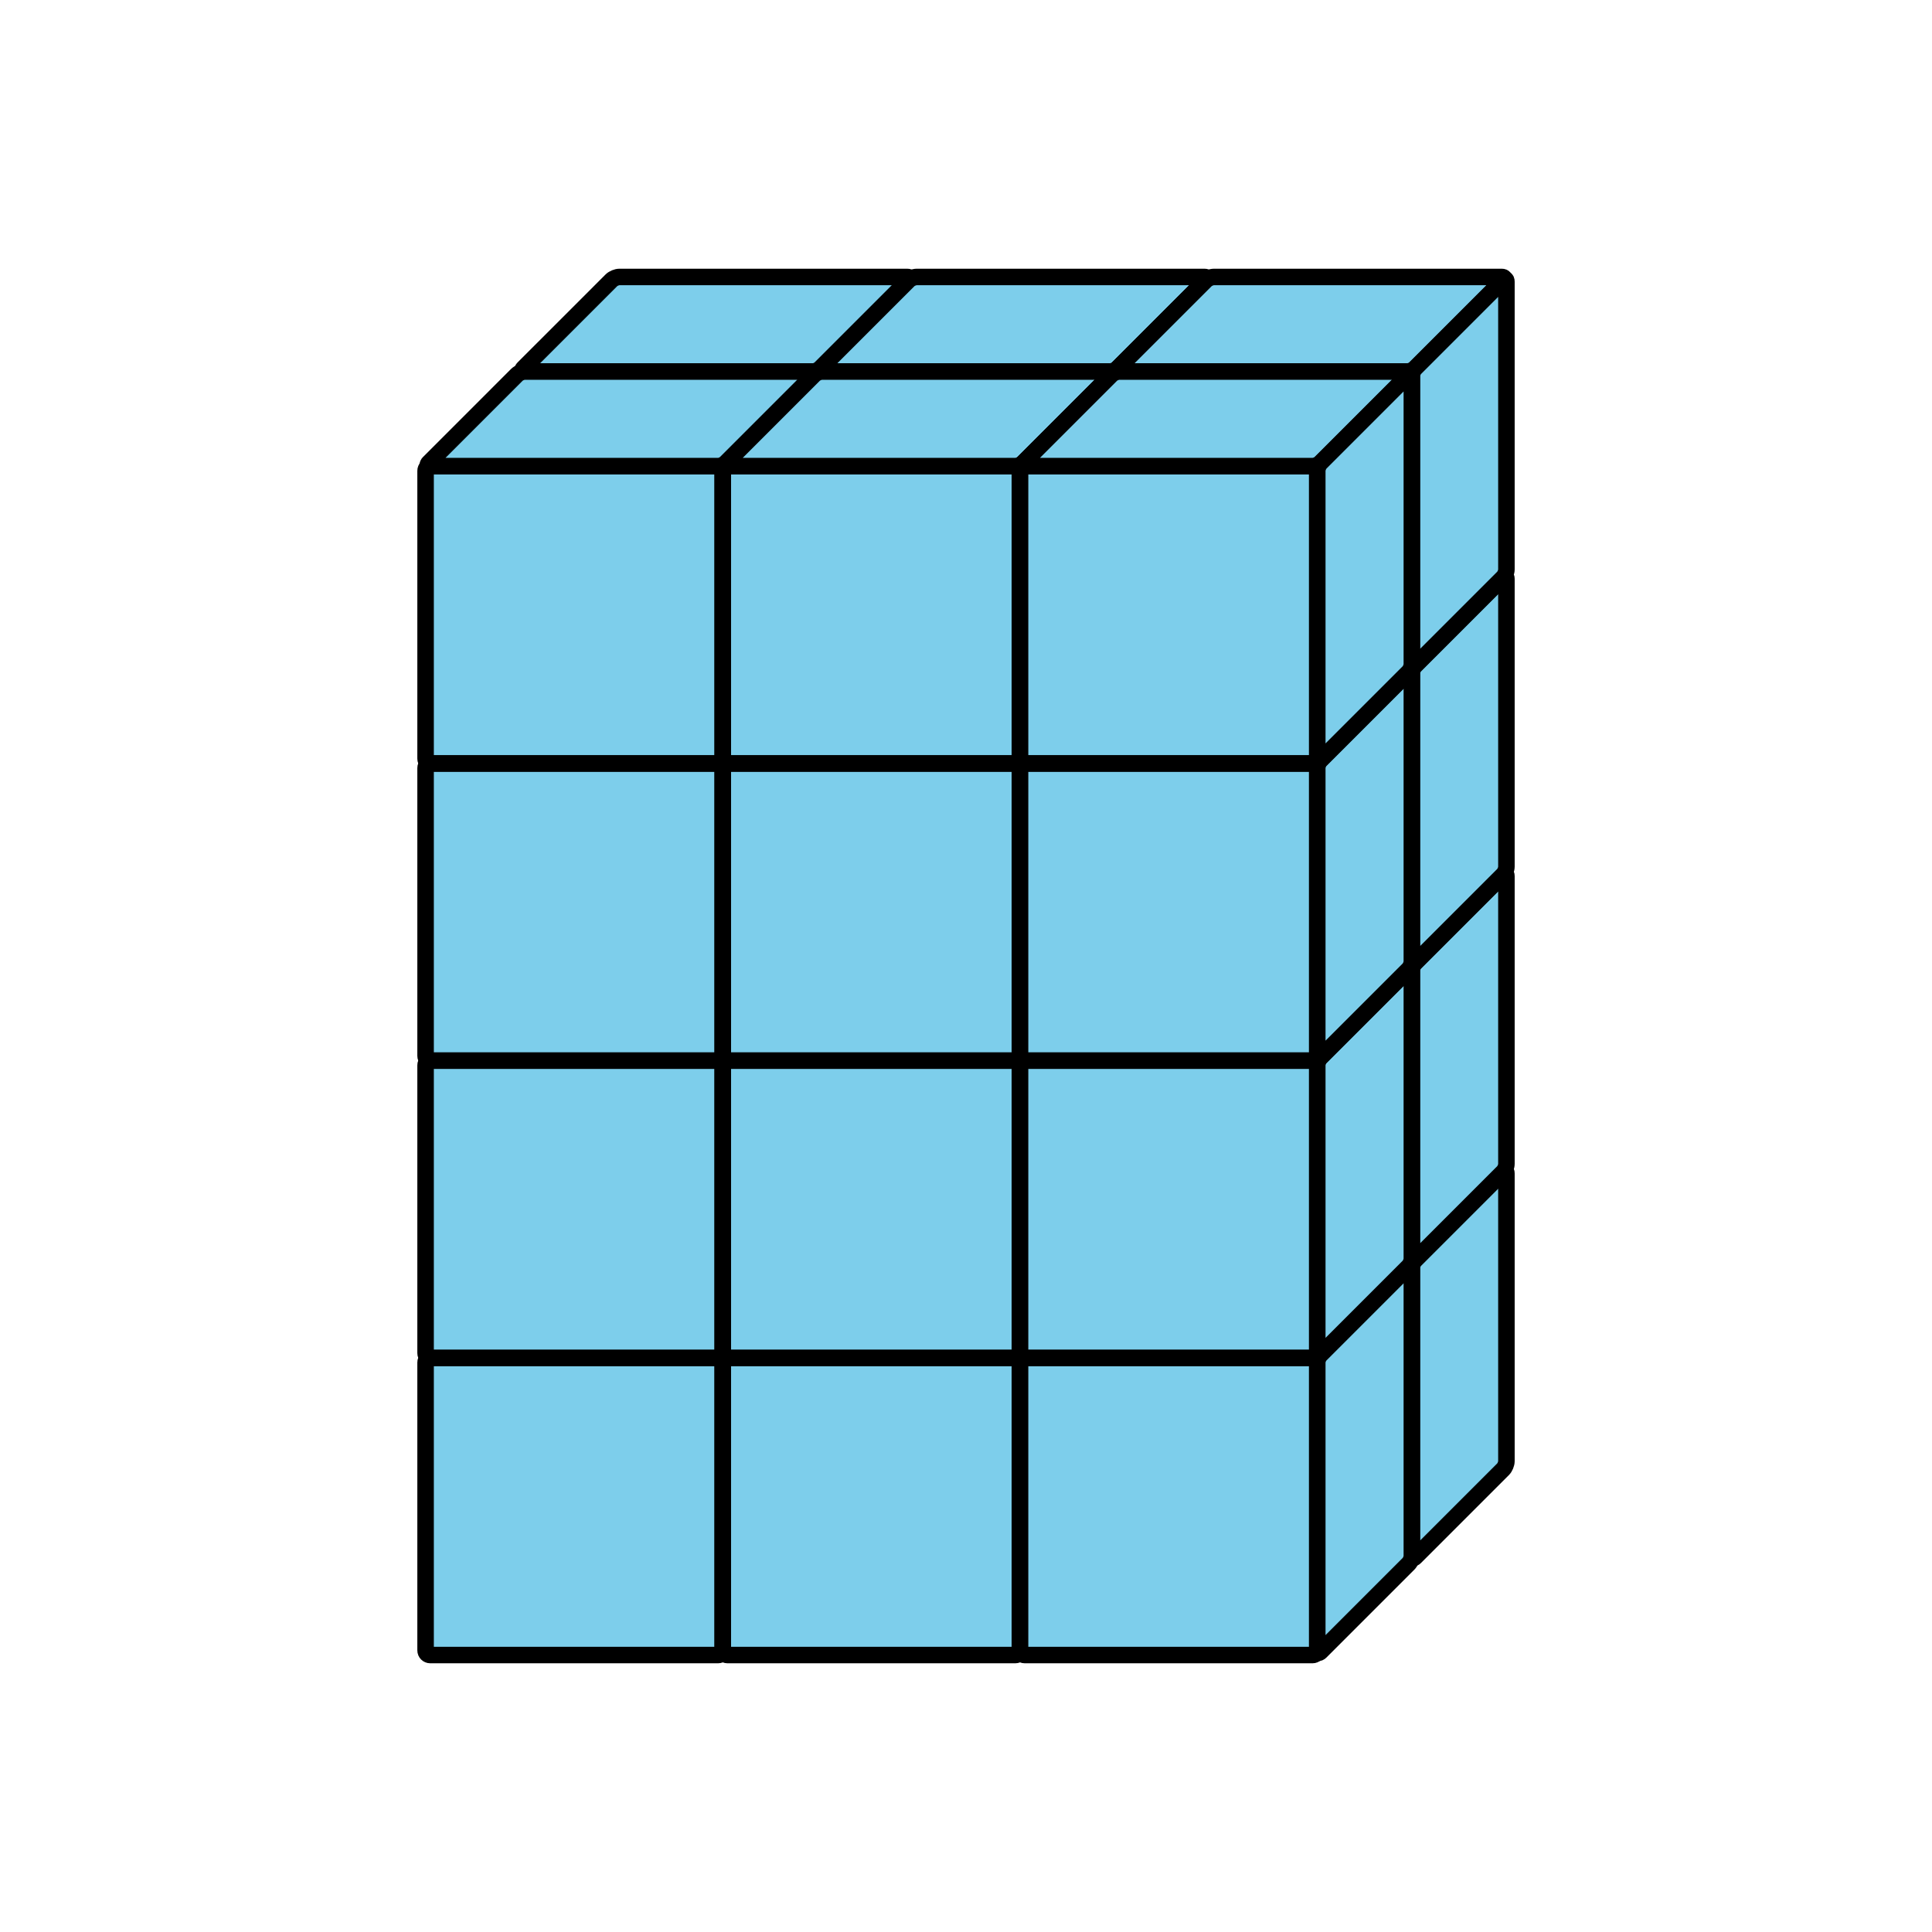 <?xml version='1.0' encoding='UTF-8'?>
<!-- This file was generated by dvisvgm 2.1.3 -->
<svg height='117pt' version='1.1' viewBox='-72 -72 117 117' width='117pt' xmlns='http://www.w3.org/2000/svg' xmlns:xlink='http://www.w3.org/1999/xlink'>
<defs>
<clipPath id='clip1'>
<path d='M-72 45V-72H45V45ZM45 -72'/>
</clipPath>
</defs>
<g id='page1'>
<path clip-path='url(#clip1)' d='M-40.219 22.5H-22.785C-22.629 22.5 -22.5 22.375 -22.5 22.219V4.785C-22.5 4.629 -22.629 4.5 -22.785 4.5H-40.219C-40.375 4.5 -40.5 4.629 -40.5 4.785V22.219C-40.5 22.375 -40.375 22.5 -40.219 22.5Z' fill='#7dceeb'/>
<path clip-path='url(#clip1)' d='M-40.219 22.5H-22.785C-22.629 22.5 -22.5 22.375 -22.5 22.219V4.785C-22.5 4.629 -22.629 4.5 -22.785 4.5H-40.219C-40.375 4.5 -40.5 4.629 -40.5 4.785V22.219C-40.5 22.375 -40.375 22.5 -40.219 22.5Z' fill='none' stroke='#000000' stroke-linejoin='bevel' stroke-miterlimit='10.037' stroke-width='1'/>
<path clip-path='url(#clip1)' d='M-34.488 -1.227H-17.055C-16.898 -1.227 -16.863 -1.137 -16.973 -1.027L-22.301 4.301C-22.41 4.41 -22.629 4.5 -22.785 4.5H-40.219C-40.375 4.5 -40.41 4.41 -40.301 4.301L-34.973 -1.027C-34.863 -1.137 -34.645 -1.227 -34.488 -1.227Z' fill='#7dceeb'/>
<path clip-path='url(#clip1)' d='M-34.488 -1.227H-17.055C-16.898 -1.227 -16.863 -1.137 -16.973 -1.027L-22.301 4.301C-22.41 4.41 -22.629 4.5 -22.785 4.5H-40.219C-40.375 4.5 -40.41 4.41 -40.301 4.301L-34.973 -1.027C-34.863 -1.137 -34.645 -1.227 -34.488 -1.227Z' fill='none' stroke='#000000' stroke-linejoin='bevel' stroke-miterlimit='10.037' stroke-width='1'/>
<path clip-path='url(#clip1)' d='M-16.773 16.488V-0.945C-16.773 -1.102 -16.863 -1.137 -16.973 -1.027L-22.301 4.301C-22.41 4.41 -22.5 4.629 -22.5 4.785V22.219C-22.5 22.375 -22.41 22.41 -22.301 22.301L-16.973 16.973C-16.863 16.863 -16.773 16.645 -16.773 16.488Z' fill='#7dceeb'/>
<path clip-path='url(#clip1)' d='M-16.773 16.488V-0.945C-16.773 -1.102 -16.863 -1.137 -16.973 -1.027L-22.301 4.301C-22.41 4.41 -22.5 4.629 -22.5 4.785V22.219C-22.5 22.375 -22.41 22.41 -22.301 22.301L-16.973 16.973C-16.863 16.863 -16.773 16.645 -16.773 16.488Z' fill='none' stroke='#000000' stroke-linejoin='bevel' stroke-miterlimit='10.037' stroke-width='1'/>
<path clip-path='url(#clip1)' d='M-45.945 28.227H-28.512C-28.355 28.227 -28.227 28.102 -28.227 27.945V10.512C-28.227 10.355 -28.355 10.227 -28.512 10.227H-45.945C-46.102 10.227 -46.227 10.355 -46.227 10.512V27.945C-46.227 28.102 -46.102 28.227 -45.945 28.227Z' fill='#7dceeb'/>
<path clip-path='url(#clip1)' d='M-45.945 28.227H-28.512C-28.355 28.227 -28.227 28.102 -28.227 27.945V10.512C-28.227 10.355 -28.355 10.227 -28.512 10.227H-45.945C-46.102 10.227 -46.227 10.355 -46.227 10.512V27.945C-46.227 28.102 -46.102 28.227 -45.945 28.227Z' fill='none' stroke='#000000' stroke-linejoin='bevel' stroke-miterlimit='10.037' stroke-width='1'/>
<path clip-path='url(#clip1)' d='M-40.219 4.5H-22.785C-22.629 4.5 -22.59 4.59 -22.699 4.699L-28.027 10.027C-28.137 10.137 -28.355 10.227 -28.512 10.227H-45.945C-46.102 10.227 -46.137 10.137 -46.027 10.027L-40.699 4.699C-40.59 4.59 -40.375 4.5 -40.219 4.5Z' fill='#7dceeb'/>
<path clip-path='url(#clip1)' d='M-40.219 4.5H-22.785C-22.629 4.5 -22.59 4.59 -22.699 4.699L-28.027 10.027C-28.137 10.137 -28.355 10.227 -28.512 10.227H-45.945C-46.102 10.227 -46.137 10.137 -46.027 10.027L-40.699 4.699C-40.59 4.59 -40.375 4.5 -40.219 4.5Z' fill='none' stroke='#000000' stroke-linejoin='bevel' stroke-miterlimit='10.037' stroke-width='1'/>
<path clip-path='url(#clip1)' d='M-22.5 22.219V4.785C-22.5 4.629 -22.59 4.59 -22.699 4.699L-28.027 10.027C-28.137 10.137 -28.227 10.355 -28.227 10.512V27.945C-28.227 28.102 -28.137 28.137 -28.027 28.027L-22.699 22.699C-22.59 22.59 -22.5 22.375 -22.5 22.219Z' fill='#7dceeb'/>
<path clip-path='url(#clip1)' d='M-22.5 22.219V4.785C-22.5 4.629 -22.59 4.59 -22.699 4.699L-28.027 10.027C-28.137 10.137 -28.227 10.355 -28.227 10.512V27.945C-28.227 28.102 -28.137 28.137 -28.027 28.027L-22.699 22.699C-22.59 22.59 -22.5 22.375 -22.5 22.219Z' fill='none' stroke='#000000' stroke-linejoin='bevel' stroke-miterlimit='10.037' stroke-width='1'/>
<path clip-path='url(#clip1)' d='M-40.219 4.5H-22.785C-22.629 4.5 -22.5 4.375 -22.5 4.215V-13.215C-22.5 -13.375 -22.629 -13.5 -22.785 -13.5H-40.219C-40.375 -13.5 -40.5 -13.375 -40.5 -13.215V4.215C-40.5 4.375 -40.375 4.5 -40.219 4.5Z' fill='#7dceeb'/>
<path clip-path='url(#clip1)' d='M-40.219 4.5H-22.785C-22.629 4.5 -22.5 4.375 -22.5 4.215V-13.215C-22.5 -13.375 -22.629 -13.5 -22.785 -13.5H-40.219C-40.375 -13.5 -40.5 -13.375 -40.5 -13.215V4.215C-40.5 4.375 -40.375 4.5 -40.219 4.5Z' fill='none' stroke='#000000' stroke-linejoin='bevel' stroke-miterlimit='10.037' stroke-width='1'/>
<path clip-path='url(#clip1)' d='M-34.488 -19.227H-17.055C-16.898 -19.227 -16.863 -19.137 -16.973 -19.027L-22.301 -13.699C-22.41 -13.59 -22.629 -13.5 -22.785 -13.5H-40.219C-40.375 -13.5 -40.41 -13.59 -40.301 -13.699L-34.973 -19.027C-34.863 -19.137 -34.645 -19.227 -34.488 -19.227Z' fill='#7dceeb'/>
<path clip-path='url(#clip1)' d='M-34.488 -19.227H-17.055C-16.898 -19.227 -16.863 -19.137 -16.973 -19.027L-22.301 -13.699C-22.41 -13.59 -22.629 -13.5 -22.785 -13.5H-40.219C-40.375 -13.5 -40.41 -13.59 -40.301 -13.699L-34.973 -19.027C-34.863 -19.137 -34.645 -19.227 -34.488 -19.227Z' fill='none' stroke='#000000' stroke-linejoin='bevel' stroke-miterlimit='10.037' stroke-width='1'/>
<path clip-path='url(#clip1)' d='M-16.773 -1.512V-18.945C-16.773 -19.102 -16.863 -19.137 -16.973 -19.027L-22.301 -13.699C-22.41 -13.59 -22.5 -13.375 -22.5 -13.215V4.215C-22.5 4.375 -22.41 4.41 -22.301 4.301L-16.973 -1.027C-16.863 -1.137 -16.773 -1.355 -16.773 -1.512Z' fill='#7dceeb'/>
<path clip-path='url(#clip1)' d='M-16.773 -1.512V-18.945C-16.773 -19.102 -16.863 -19.137 -16.973 -19.027L-22.301 -13.699C-22.41 -13.59 -22.5 -13.375 -22.5 -13.215V4.215C-22.5 4.375 -22.41 4.41 -22.301 4.301L-16.973 -1.027C-16.863 -1.137 -16.773 -1.355 -16.773 -1.512Z' fill='none' stroke='#000000' stroke-linejoin='bevel' stroke-miterlimit='10.037' stroke-width='1'/>
<path clip-path='url(#clip1)' d='M-45.945 10.227H-28.512C-28.355 10.227 -28.227 10.102 -28.227 9.945V-7.488C-28.227 -7.645 -28.355 -7.773 -28.512 -7.773H-45.945C-46.102 -7.773 -46.227 -7.645 -46.227 -7.488V9.945C-46.227 10.102 -46.102 10.227 -45.945 10.227Z' fill='#7dceeb'/>
<path clip-path='url(#clip1)' d='M-45.945 10.227H-28.512C-28.355 10.227 -28.227 10.102 -28.227 9.945V-7.488C-28.227 -7.645 -28.355 -7.773 -28.512 -7.773H-45.945C-46.102 -7.773 -46.227 -7.645 -46.227 -7.488V9.945C-46.227 10.102 -46.102 10.227 -45.945 10.227Z' fill='none' stroke='#000000' stroke-linejoin='bevel' stroke-miterlimit='10.037' stroke-width='1'/>
<path clip-path='url(#clip1)' d='M-40.219 -13.5H-22.785C-22.629 -13.5 -22.59 -13.41 -22.699 -13.301L-28.027 -7.973C-28.137 -7.863 -28.355 -7.773 -28.512 -7.773H-45.945C-46.102 -7.773 -46.137 -7.863 -46.027 -7.973L-40.699 -13.301C-40.59 -13.41 -40.375 -13.5 -40.219 -13.5Z' fill='#7dceeb'/>
<path clip-path='url(#clip1)' d='M-40.219 -13.5H-22.785C-22.629 -13.5 -22.59 -13.41 -22.699 -13.301L-28.027 -7.973C-28.137 -7.863 -28.355 -7.773 -28.512 -7.773H-45.945C-46.102 -7.773 -46.137 -7.863 -46.027 -7.973L-40.699 -13.301C-40.59 -13.41 -40.375 -13.5 -40.219 -13.5Z' fill='none' stroke='#000000' stroke-linejoin='bevel' stroke-miterlimit='10.037' stroke-width='1'/>
<path clip-path='url(#clip1)' d='M-22.5 4.215V-13.215C-22.5 -13.375 -22.59 -13.41 -22.699 -13.301L-28.027 -7.973C-28.137 -7.863 -28.227 -7.645 -28.227 -7.488V9.945C-28.227 10.102 -28.137 10.137 -28.027 10.027L-22.699 4.699C-22.59 4.59 -22.5 4.375 -22.5 4.215Z' fill='#7dceeb'/>
<path clip-path='url(#clip1)' d='M-22.5 4.215V-13.215C-22.5 -13.375 -22.59 -13.41 -22.699 -13.301L-28.027 -7.973C-28.137 -7.863 -28.227 -7.645 -28.227 -7.488V9.945C-28.227 10.102 -28.137 10.137 -28.027 10.027L-22.699 4.699C-22.59 4.59 -22.5 4.375 -22.5 4.215Z' fill='none' stroke='#000000' stroke-linejoin='bevel' stroke-miterlimit='10.037' stroke-width='1'/>
<path clip-path='url(#clip1)' d='M-40.219 -13.5H-22.785C-22.629 -13.5 -22.5 -13.625 -22.5 -13.785V-31.215C-22.5 -31.375 -22.629 -31.5 -22.785 -31.5H-40.219C-40.375 -31.5 -40.5 -31.375 -40.5 -31.215V-13.785C-40.5 -13.625 -40.375 -13.5 -40.219 -13.5Z' fill='#7dceeb'/>
<path clip-path='url(#clip1)' d='M-40.219 -13.5H-22.785C-22.629 -13.5 -22.5 -13.625 -22.5 -13.785V-31.215C-22.5 -31.375 -22.629 -31.5 -22.785 -31.5H-40.219C-40.375 -31.5 -40.5 -31.375 -40.5 -31.215V-13.785C-40.5 -13.625 -40.375 -13.5 -40.219 -13.5Z' fill='none' stroke='#000000' stroke-linejoin='bevel' stroke-miterlimit='10.037' stroke-width='1'/>
<path clip-path='url(#clip1)' d='M-34.488 -37.227H-17.055C-16.898 -37.227 -16.863 -37.137 -16.973 -37.027L-22.301 -31.699C-22.41 -31.59 -22.629 -31.5 -22.785 -31.5H-40.219C-40.375 -31.5 -40.41 -31.59 -40.301 -31.699L-34.973 -37.027C-34.863 -37.137 -34.645 -37.227 -34.488 -37.227Z' fill='#7dceeb'/>
<path clip-path='url(#clip1)' d='M-34.488 -37.227H-17.055C-16.898 -37.227 -16.863 -37.137 -16.973 -37.027L-22.301 -31.699C-22.41 -31.59 -22.629 -31.5 -22.785 -31.5H-40.219C-40.375 -31.5 -40.41 -31.59 -40.301 -31.699L-34.973 -37.027C-34.863 -37.137 -34.645 -37.227 -34.488 -37.227Z' fill='none' stroke='#000000' stroke-linejoin='bevel' stroke-miterlimit='10.037' stroke-width='1'/>
<path clip-path='url(#clip1)' d='M-16.773 -19.512V-36.945C-16.773 -37.102 -16.863 -37.137 -16.973 -37.027L-22.301 -31.699C-22.41 -31.59 -22.5 -31.375 -22.5 -31.215V-13.785C-22.5 -13.625 -22.41 -13.59 -22.301 -13.699L-16.973 -19.027C-16.863 -19.137 -16.773 -19.355 -16.773 -19.512Z' fill='#7dceeb'/>
<path clip-path='url(#clip1)' d='M-16.773 -19.512V-36.945C-16.773 -37.102 -16.863 -37.137 -16.973 -37.027L-22.301 -31.699C-22.41 -31.59 -22.5 -31.375 -22.5 -31.215V-13.785C-22.5 -13.625 -22.41 -13.59 -22.301 -13.699L-16.973 -19.027C-16.863 -19.137 -16.773 -19.355 -16.773 -19.512Z' fill='none' stroke='#000000' stroke-linejoin='bevel' stroke-miterlimit='10.037' stroke-width='1'/>
<path clip-path='url(#clip1)' d='M-45.945 -7.773H-28.512C-28.355 -7.773 -28.227 -7.898 -28.227 -8.055V-25.488C-28.227 -25.645 -28.355 -25.773 -28.512 -25.773H-45.945C-46.102 -25.773 -46.227 -25.645 -46.227 -25.488V-8.055C-46.227 -7.898 -46.102 -7.773 -45.945 -7.773Z' fill='#7dceeb'/>
<path clip-path='url(#clip1)' d='M-45.945 -7.773H-28.512C-28.355 -7.773 -28.227 -7.898 -28.227 -8.055V-25.488C-28.227 -25.645 -28.355 -25.773 -28.512 -25.773H-45.945C-46.102 -25.773 -46.227 -25.645 -46.227 -25.488V-8.055C-46.227 -7.898 -46.102 -7.773 -45.945 -7.773Z' fill='none' stroke='#000000' stroke-linejoin='bevel' stroke-miterlimit='10.037' stroke-width='1'/>
<path clip-path='url(#clip1)' d='M-40.219 -31.5H-22.785C-22.629 -31.5 -22.59 -31.41 -22.699 -31.301L-28.027 -25.973C-28.137 -25.863 -28.355 -25.773 -28.512 -25.773H-45.945C-46.102 -25.773 -46.137 -25.863 -46.027 -25.973L-40.699 -31.301C-40.59 -31.41 -40.375 -31.5 -40.219 -31.5Z' fill='#7dceeb'/>
<path clip-path='url(#clip1)' d='M-40.219 -31.5H-22.785C-22.629 -31.5 -22.59 -31.41 -22.699 -31.301L-28.027 -25.973C-28.137 -25.863 -28.355 -25.773 -28.512 -25.773H-45.945C-46.102 -25.773 -46.137 -25.863 -46.027 -25.973L-40.699 -31.301C-40.59 -31.41 -40.375 -31.5 -40.219 -31.5Z' fill='none' stroke='#000000' stroke-linejoin='bevel' stroke-miterlimit='10.037' stroke-width='1'/>
<path clip-path='url(#clip1)' d='M-22.5 -13.785V-31.215C-22.5 -31.375 -22.59 -31.41 -22.699 -31.301L-28.027 -25.973C-28.137 -25.863 -28.227 -25.645 -28.227 -25.488V-8.055C-28.227 -7.898 -28.137 -7.863 -28.027 -7.973L-22.699 -13.301C-22.59 -13.41 -22.5 -13.625 -22.5 -13.785Z' fill='#7dceeb'/>
<path clip-path='url(#clip1)' d='M-22.5 -13.785V-31.215C-22.5 -31.375 -22.59 -31.41 -22.699 -31.301L-28.027 -25.973C-28.137 -25.863 -28.227 -25.645 -28.227 -25.488V-8.055C-28.227 -7.898 -28.137 -7.863 -28.027 -7.973L-22.699 -13.301C-22.59 -13.41 -22.5 -13.625 -22.5 -13.785Z' fill='none' stroke='#000000' stroke-linejoin='bevel' stroke-miterlimit='10.037' stroke-width='1'/>
<path clip-path='url(#clip1)' d='M-40.219 -31.5H-22.785C-22.629 -31.5 -22.5 -31.629 -22.5 -31.785V-49.219C-22.5 -49.375 -22.629 -49.5 -22.785 -49.5H-40.219C-40.375 -49.5 -40.5 -49.375 -40.5 -49.219V-31.785C-40.5 -31.629 -40.375 -31.5 -40.219 -31.5Z' fill='#7dceeb'/>
<path clip-path='url(#clip1)' d='M-40.219 -31.5H-22.785C-22.629 -31.5 -22.5 -31.629 -22.5 -31.785V-49.219C-22.5 -49.375 -22.629 -49.5 -22.785 -49.5H-40.219C-40.375 -49.5 -40.5 -49.375 -40.5 -49.219V-31.785C-40.5 -31.629 -40.375 -31.5 -40.219 -31.5Z' fill='none' stroke='#000000' stroke-linejoin='bevel' stroke-miterlimit='10.037' stroke-width='1'/>
<path clip-path='url(#clip1)' d='M-34.488 -55.227H-17.055C-16.898 -55.227 -16.863 -55.137 -16.973 -55.027L-22.301 -49.699C-22.41 -49.59 -22.629 -49.5 -22.785 -49.5H-40.219C-40.375 -49.5 -40.41 -49.59 -40.301 -49.699L-34.973 -55.027C-34.863 -55.137 -34.645 -55.227 -34.488 -55.227Z' fill='#7dceeb'/>
<path clip-path='url(#clip1)' d='M-34.488 -55.227H-17.055C-16.898 -55.227 -16.863 -55.137 -16.973 -55.027L-22.301 -49.699C-22.41 -49.59 -22.629 -49.5 -22.785 -49.5H-40.219C-40.375 -49.5 -40.41 -49.59 -40.301 -49.699L-34.973 -55.027C-34.863 -55.137 -34.645 -55.227 -34.488 -55.227Z' fill='none' stroke='#000000' stroke-linejoin='bevel' stroke-miterlimit='10.037' stroke-width='1'/>
<path clip-path='url(#clip1)' d='M-16.773 -37.512V-54.945C-16.773 -55.102 -16.863 -55.137 -16.973 -55.027L-22.301 -49.699C-22.41 -49.59 -22.5 -49.375 -22.5 -49.219V-31.785C-22.5 -31.629 -22.41 -31.59 -22.301 -31.699L-16.973 -37.027C-16.863 -37.137 -16.773 -37.355 -16.773 -37.512Z' fill='#7dceeb'/>
<path clip-path='url(#clip1)' d='M-16.773 -37.512V-54.945C-16.773 -55.102 -16.863 -55.137 -16.973 -55.027L-22.301 -49.699C-22.41 -49.59 -22.5 -49.375 -22.5 -49.219V-31.785C-22.5 -31.629 -22.41 -31.59 -22.301 -31.699L-16.973 -37.027C-16.863 -37.137 -16.773 -37.355 -16.773 -37.512Z' fill='none' stroke='#000000' stroke-linejoin='bevel' stroke-miterlimit='10.037' stroke-width='1'/>
<path clip-path='url(#clip1)' d='M-45.945 -25.773H-28.512C-28.355 -25.773 -28.227 -25.898 -28.227 -26.055V-43.488C-28.227 -43.645 -28.355 -43.773 -28.512 -43.773H-45.945C-46.102 -43.773 -46.227 -43.645 -46.227 -43.488V-26.055C-46.227 -25.898 -46.102 -25.773 -45.945 -25.773Z' fill='#7dceeb'/>
<path clip-path='url(#clip1)' d='M-45.945 -25.773H-28.512C-28.355 -25.773 -28.227 -25.898 -28.227 -26.055V-43.488C-28.227 -43.645 -28.355 -43.773 -28.512 -43.773H-45.945C-46.102 -43.773 -46.227 -43.645 -46.227 -43.488V-26.055C-46.227 -25.898 -46.102 -25.773 -45.945 -25.773Z' fill='none' stroke='#000000' stroke-linejoin='bevel' stroke-miterlimit='10.037' stroke-width='1'/>
<path clip-path='url(#clip1)' d='M-40.219 -49.5H-22.785C-22.629 -49.5 -22.59 -49.41 -22.699 -49.301L-28.027 -43.973C-28.137 -43.863 -28.355 -43.773 -28.512 -43.773H-45.945C-46.102 -43.773 -46.137 -43.863 -46.027 -43.973L-40.699 -49.301C-40.59 -49.41 -40.375 -49.5 -40.219 -49.5Z' fill='#7dceeb'/>
<path clip-path='url(#clip1)' d='M-40.219 -49.5H-22.785C-22.629 -49.5 -22.59 -49.41 -22.699 -49.301L-28.027 -43.973C-28.137 -43.863 -28.355 -43.773 -28.512 -43.773H-45.945C-46.102 -43.773 -46.137 -43.863 -46.027 -43.973L-40.699 -49.301C-40.59 -49.41 -40.375 -49.5 -40.219 -49.5Z' fill='none' stroke='#000000' stroke-linejoin='bevel' stroke-miterlimit='10.037' stroke-width='1'/>
<path clip-path='url(#clip1)' d='M-22.5 -31.785V-49.219C-22.5 -49.375 -22.59 -49.41 -22.699 -49.301L-28.027 -43.973C-28.137 -43.863 -28.227 -43.645 -28.227 -43.488V-26.055C-28.227 -25.898 -28.137 -25.863 -28.027 -25.973L-22.699 -31.301C-22.59 -31.41 -22.5 -31.629 -22.5 -31.785Z' fill='#7dceeb'/>
<path clip-path='url(#clip1)' d='M-22.5 -31.785V-49.219C-22.5 -49.375 -22.59 -49.41 -22.699 -49.301L-28.027 -43.973C-28.137 -43.863 -28.227 -43.645 -28.227 -43.488V-26.055C-28.227 -25.898 -28.137 -25.863 -28.027 -25.973L-22.699 -31.301C-22.59 -31.41 -22.5 -31.629 -22.5 -31.785Z' fill='none' stroke='#000000' stroke-linejoin='bevel' stroke-miterlimit='10.037' stroke-width='1'/>
<path clip-path='url(#clip1)' d='M-22.215 22.5H-4.785C-4.625 22.5 -4.5 22.375 -4.5 22.219V4.785C-4.5 4.629 -4.625 4.5 -4.785 4.5H-22.215C-22.375 4.5 -22.5 4.629 -22.5 4.785V22.219C-22.5 22.375 -22.375 22.5 -22.215 22.5Z' fill='#7dceeb'/>
<path clip-path='url(#clip1)' d='M-22.215 22.5H-4.785C-4.625 22.5 -4.5 22.375 -4.5 22.219V4.785C-4.5 4.629 -4.625 4.5 -4.785 4.5H-22.215C-22.375 4.5 -22.5 4.629 -22.5 4.785V22.219C-22.5 22.375 -22.375 22.5 -22.215 22.5Z' fill='none' stroke='#000000' stroke-linejoin='bevel' stroke-miterlimit='10.037' stroke-width='1'/>
<path clip-path='url(#clip1)' d='M-16.488 -1.227H0.945C1.102 -1.227 1.137 -1.137 1.027 -1.027L-4.301 4.301C-4.41 4.41 -4.625 4.5 -4.785 4.5H-22.215C-22.375 4.5 -22.41 4.41 -22.301 4.301L-16.973 -1.027C-16.863 -1.137 -16.645 -1.227 -16.488 -1.227Z' fill='#7dceeb'/>
<path clip-path='url(#clip1)' d='M-16.488 -1.227H0.945C1.102 -1.227 1.137 -1.137 1.027 -1.027L-4.301 4.301C-4.41 4.41 -4.625 4.5 -4.785 4.5H-22.215C-22.375 4.5 -22.41 4.41 -22.301 4.301L-16.973 -1.027C-16.863 -1.137 -16.645 -1.227 -16.488 -1.227Z' fill='none' stroke='#000000' stroke-linejoin='bevel' stroke-miterlimit='10.037' stroke-width='1'/>
<path clip-path='url(#clip1)' d='M1.227 16.488V-0.945C1.227 -1.102 1.137 -1.137 1.027 -1.027L-4.301 4.301C-4.41 4.41 -4.5 4.629 -4.5 4.785V22.219C-4.5 22.375 -4.41 22.41 -4.301 22.301L1.027 16.973C1.137 16.863 1.227 16.645 1.227 16.488Z' fill='#7dceeb'/>
<path clip-path='url(#clip1)' d='M1.227 16.488V-0.945C1.227 -1.102 1.137 -1.137 1.027 -1.027L-4.301 4.301C-4.41 4.41 -4.5 4.629 -4.5 4.785V22.219C-4.5 22.375 -4.41 22.41 -4.301 22.301L1.027 16.973C1.137 16.863 1.227 16.645 1.227 16.488Z' fill='none' stroke='#000000' stroke-linejoin='bevel' stroke-miterlimit='10.037' stroke-width='1'/>
<path clip-path='url(#clip1)' d='M-27.945 28.227H-10.512C-10.355 28.227 -10.227 28.102 -10.227 27.945V10.512C-10.227 10.355 -10.355 10.227 -10.512 10.227H-27.945C-28.102 10.227 -28.227 10.355 -28.227 10.512V27.945C-28.227 28.102 -28.102 28.227 -27.945 28.227Z' fill='#7dceeb'/>
<path clip-path='url(#clip1)' d='M-27.945 28.227H-10.512C-10.355 28.227 -10.227 28.102 -10.227 27.945V10.512C-10.227 10.355 -10.355 10.227 -10.512 10.227H-27.945C-28.102 10.227 -28.227 10.355 -28.227 10.512V27.945C-28.227 28.102 -28.102 28.227 -27.945 28.227Z' fill='none' stroke='#000000' stroke-linejoin='bevel' stroke-miterlimit='10.037' stroke-width='1'/>
<path clip-path='url(#clip1)' d='M-22.215 4.5H-4.785C-4.625 4.5 -4.59 4.59 -4.699 4.699L-10.027 10.027C-10.137 10.137 -10.355 10.227 -10.512 10.227H-27.945C-28.102 10.227 -28.137 10.137 -28.027 10.027L-22.699 4.699C-22.59 4.59 -22.375 4.5 -22.215 4.5Z' fill='#7dceeb'/>
<path clip-path='url(#clip1)' d='M-22.215 4.5H-4.785C-4.625 4.5 -4.59 4.59 -4.699 4.699L-10.027 10.027C-10.137 10.137 -10.355 10.227 -10.512 10.227H-27.945C-28.102 10.227 -28.137 10.137 -28.027 10.027L-22.699 4.699C-22.59 4.59 -22.375 4.5 -22.215 4.5Z' fill='none' stroke='#000000' stroke-linejoin='bevel' stroke-miterlimit='10.037' stroke-width='1'/>
<path clip-path='url(#clip1)' d='M-4.5 22.219V4.785C-4.5 4.629 -4.59 4.59 -4.699 4.699L-10.027 10.027C-10.137 10.137 -10.227 10.355 -10.227 10.512V27.945C-10.227 28.102 -10.137 28.137 -10.027 28.027L-4.699 22.699C-4.59 22.59 -4.5 22.375 -4.5 22.219Z' fill='#7dceeb'/>
<path clip-path='url(#clip1)' d='M-4.5 22.219V4.785C-4.5 4.629 -4.59 4.59 -4.699 4.699L-10.027 10.027C-10.137 10.137 -10.227 10.355 -10.227 10.512V27.945C-10.227 28.102 -10.137 28.137 -10.027 28.027L-4.699 22.699C-4.59 22.59 -4.5 22.375 -4.5 22.219Z' fill='none' stroke='#000000' stroke-linejoin='bevel' stroke-miterlimit='10.037' stroke-width='1'/>
<path clip-path='url(#clip1)' d='M-22.215 4.5H-4.785C-4.625 4.5 -4.5 4.375 -4.5 4.215V-13.215C-4.5 -13.375 -4.625 -13.5 -4.785 -13.5H-22.215C-22.375 -13.5 -22.5 -13.375 -22.5 -13.215V4.215C-22.5 4.375 -22.375 4.5 -22.215 4.5Z' fill='#7dceeb'/>
<path clip-path='url(#clip1)' d='M-22.215 4.5H-4.785C-4.625 4.5 -4.5 4.375 -4.5 4.215V-13.215C-4.5 -13.375 -4.625 -13.5 -4.785 -13.5H-22.215C-22.375 -13.5 -22.5 -13.375 -22.5 -13.215V4.215C-22.5 4.375 -22.375 4.5 -22.215 4.5Z' fill='none' stroke='#000000' stroke-linejoin='bevel' stroke-miterlimit='10.037' stroke-width='1'/>
<path clip-path='url(#clip1)' d='M-16.488 -19.227H0.945C1.102 -19.227 1.137 -19.137 1.027 -19.027L-4.301 -13.699C-4.41 -13.59 -4.625 -13.5 -4.785 -13.5H-22.215C-22.375 -13.5 -22.41 -13.59 -22.301 -13.699L-16.973 -19.027C-16.863 -19.137 -16.645 -19.227 -16.488 -19.227Z' fill='#7dceeb'/>
<path clip-path='url(#clip1)' d='M-16.488 -19.227H0.945C1.102 -19.227 1.137 -19.137 1.027 -19.027L-4.301 -13.699C-4.41 -13.59 -4.625 -13.5 -4.785 -13.5H-22.215C-22.375 -13.5 -22.41 -13.59 -22.301 -13.699L-16.973 -19.027C-16.863 -19.137 -16.645 -19.227 -16.488 -19.227Z' fill='none' stroke='#000000' stroke-linejoin='bevel' stroke-miterlimit='10.037' stroke-width='1'/>
<path clip-path='url(#clip1)' d='M1.227 -1.512V-18.945C1.227 -19.102 1.137 -19.137 1.027 -19.027L-4.301 -13.699C-4.41 -13.59 -4.5 -13.375 -4.5 -13.215V4.215C-4.5 4.375 -4.41 4.41 -4.301 4.301L1.027 -1.027C1.137 -1.137 1.227 -1.355 1.227 -1.512Z' fill='#7dceeb'/>
<path clip-path='url(#clip1)' d='M1.227 -1.512V-18.945C1.227 -19.102 1.137 -19.137 1.027 -19.027L-4.301 -13.699C-4.41 -13.59 -4.5 -13.375 -4.5 -13.215V4.215C-4.5 4.375 -4.41 4.41 -4.301 4.301L1.027 -1.027C1.137 -1.137 1.227 -1.355 1.227 -1.512Z' fill='none' stroke='#000000' stroke-linejoin='bevel' stroke-miterlimit='10.037' stroke-width='1'/>
<path clip-path='url(#clip1)' d='M-27.945 10.227H-10.512C-10.355 10.227 -10.227 10.102 -10.227 9.945V-7.488C-10.227 -7.645 -10.355 -7.773 -10.512 -7.773H-27.945C-28.102 -7.773 -28.227 -7.645 -28.227 -7.488V9.945C-28.227 10.102 -28.102 10.227 -27.945 10.227Z' fill='#7dceeb'/>
<path clip-path='url(#clip1)' d='M-27.945 10.227H-10.512C-10.355 10.227 -10.227 10.102 -10.227 9.945V-7.488C-10.227 -7.645 -10.355 -7.773 -10.512 -7.773H-27.945C-28.102 -7.773 -28.227 -7.645 -28.227 -7.488V9.945C-28.227 10.102 -28.102 10.227 -27.945 10.227Z' fill='none' stroke='#000000' stroke-linejoin='bevel' stroke-miterlimit='10.037' stroke-width='1'/>
<path clip-path='url(#clip1)' d='M-22.215 -13.5H-4.785C-4.625 -13.5 -4.59 -13.41 -4.699 -13.301L-10.027 -7.973C-10.137 -7.863 -10.355 -7.773 -10.512 -7.773H-27.945C-28.102 -7.773 -28.137 -7.863 -28.027 -7.973L-22.699 -13.301C-22.59 -13.41 -22.375 -13.5 -22.215 -13.5Z' fill='#7dceeb'/>
<path clip-path='url(#clip1)' d='M-22.215 -13.5H-4.785C-4.625 -13.5 -4.59 -13.41 -4.699 -13.301L-10.027 -7.973C-10.137 -7.863 -10.355 -7.773 -10.512 -7.773H-27.945C-28.102 -7.773 -28.137 -7.863 -28.027 -7.973L-22.699 -13.301C-22.59 -13.41 -22.375 -13.5 -22.215 -13.5Z' fill='none' stroke='#000000' stroke-linejoin='bevel' stroke-miterlimit='10.037' stroke-width='1'/>
<path clip-path='url(#clip1)' d='M-4.5 4.215V-13.215C-4.5 -13.375 -4.59 -13.41 -4.699 -13.301L-10.027 -7.973C-10.137 -7.863 -10.227 -7.645 -10.227 -7.488V9.945C-10.227 10.102 -10.137 10.137 -10.027 10.027L-4.699 4.699C-4.59 4.59 -4.5 4.375 -4.5 4.215Z' fill='#7dceeb'/>
<path clip-path='url(#clip1)' d='M-4.5 4.215V-13.215C-4.5 -13.375 -4.59 -13.41 -4.699 -13.301L-10.027 -7.973C-10.137 -7.863 -10.227 -7.645 -10.227 -7.488V9.945C-10.227 10.102 -10.137 10.137 -10.027 10.027L-4.699 4.699C-4.59 4.59 -4.5 4.375 -4.5 4.215Z' fill='none' stroke='#000000' stroke-linejoin='bevel' stroke-miterlimit='10.037' stroke-width='1'/>
<path clip-path='url(#clip1)' d='M-22.215 -13.5H-4.785C-4.625 -13.5 -4.5 -13.625 -4.5 -13.785V-31.215C-4.5 -31.375 -4.625 -31.5 -4.785 -31.5H-22.215C-22.375 -31.5 -22.5 -31.375 -22.5 -31.215V-13.785C-22.5 -13.625 -22.375 -13.5 -22.215 -13.5Z' fill='#7dceeb'/>
<path clip-path='url(#clip1)' d='M-22.215 -13.5H-4.785C-4.625 -13.5 -4.5 -13.625 -4.5 -13.785V-31.215C-4.5 -31.375 -4.625 -31.5 -4.785 -31.5H-22.215C-22.375 -31.5 -22.5 -31.375 -22.5 -31.215V-13.785C-22.5 -13.625 -22.375 -13.5 -22.215 -13.5Z' fill='none' stroke='#000000' stroke-linejoin='bevel' stroke-miterlimit='10.037' stroke-width='1'/>
<path clip-path='url(#clip1)' d='M-16.488 -37.227H0.945C1.102 -37.227 1.137 -37.137 1.027 -37.027L-4.301 -31.699C-4.41 -31.59 -4.625 -31.5 -4.785 -31.5H-22.215C-22.375 -31.5 -22.41 -31.59 -22.301 -31.699L-16.973 -37.027C-16.863 -37.137 -16.645 -37.227 -16.488 -37.227Z' fill='#7dceeb'/>
<path clip-path='url(#clip1)' d='M-16.488 -37.227H0.945C1.102 -37.227 1.137 -37.137 1.027 -37.027L-4.301 -31.699C-4.41 -31.59 -4.625 -31.5 -4.785 -31.5H-22.215C-22.375 -31.5 -22.41 -31.59 -22.301 -31.699L-16.973 -37.027C-16.863 -37.137 -16.645 -37.227 -16.488 -37.227Z' fill='none' stroke='#000000' stroke-linejoin='bevel' stroke-miterlimit='10.037' stroke-width='1'/>
<path clip-path='url(#clip1)' d='M1.227 -19.512V-36.945C1.227 -37.102 1.137 -37.137 1.027 -37.027L-4.301 -31.699C-4.41 -31.59 -4.5 -31.375 -4.5 -31.215V-13.785C-4.5 -13.625 -4.41 -13.59 -4.301 -13.699L1.027 -19.027C1.137 -19.137 1.227 -19.355 1.227 -19.512Z' fill='#7dceeb'/>
<path clip-path='url(#clip1)' d='M1.227 -19.512V-36.945C1.227 -37.102 1.137 -37.137 1.027 -37.027L-4.301 -31.699C-4.41 -31.59 -4.5 -31.375 -4.5 -31.215V-13.785C-4.5 -13.625 -4.41 -13.59 -4.301 -13.699L1.027 -19.027C1.137 -19.137 1.227 -19.355 1.227 -19.512Z' fill='none' stroke='#000000' stroke-linejoin='bevel' stroke-miterlimit='10.037' stroke-width='1'/>
<path clip-path='url(#clip1)' d='M-27.945 -7.773H-10.512C-10.355 -7.773 -10.227 -7.898 -10.227 -8.055V-25.488C-10.227 -25.645 -10.355 -25.773 -10.512 -25.773H-27.945C-28.102 -25.773 -28.227 -25.645 -28.227 -25.488V-8.055C-28.227 -7.898 -28.102 -7.773 -27.945 -7.773Z' fill='#7dceeb'/>
<path clip-path='url(#clip1)' d='M-27.945 -7.773H-10.512C-10.355 -7.773 -10.227 -7.898 -10.227 -8.055V-25.488C-10.227 -25.645 -10.355 -25.773 -10.512 -25.773H-27.945C-28.102 -25.773 -28.227 -25.645 -28.227 -25.488V-8.055C-28.227 -7.898 -28.102 -7.773 -27.945 -7.773Z' fill='none' stroke='#000000' stroke-linejoin='bevel' stroke-miterlimit='10.037' stroke-width='1'/>
<path clip-path='url(#clip1)' d='M-22.215 -31.5H-4.785C-4.625 -31.5 -4.59 -31.41 -4.699 -31.301L-10.027 -25.973C-10.137 -25.863 -10.355 -25.773 -10.512 -25.773H-27.945C-28.102 -25.773 -28.137 -25.863 -28.027 -25.973L-22.699 -31.301C-22.59 -31.41 -22.375 -31.5 -22.215 -31.5Z' fill='#7dceeb'/>
<path clip-path='url(#clip1)' d='M-22.215 -31.5H-4.785C-4.625 -31.5 -4.59 -31.41 -4.699 -31.301L-10.027 -25.973C-10.137 -25.863 -10.355 -25.773 -10.512 -25.773H-27.945C-28.102 -25.773 -28.137 -25.863 -28.027 -25.973L-22.699 -31.301C-22.59 -31.41 -22.375 -31.5 -22.215 -31.5Z' fill='none' stroke='#000000' stroke-linejoin='bevel' stroke-miterlimit='10.037' stroke-width='1'/>
<path clip-path='url(#clip1)' d='M-4.5 -13.785V-31.215C-4.5 -31.375 -4.59 -31.41 -4.699 -31.301L-10.027 -25.973C-10.137 -25.863 -10.227 -25.645 -10.227 -25.488V-8.055C-10.227 -7.898 -10.137 -7.863 -10.027 -7.973L-4.699 -13.301C-4.59 -13.41 -4.5 -13.625 -4.5 -13.785Z' fill='#7dceeb'/>
<path clip-path='url(#clip1)' d='M-4.5 -13.785V-31.215C-4.5 -31.375 -4.59 -31.41 -4.699 -31.301L-10.027 -25.973C-10.137 -25.863 -10.227 -25.645 -10.227 -25.488V-8.055C-10.227 -7.898 -10.137 -7.863 -10.027 -7.973L-4.699 -13.301C-4.59 -13.41 -4.5 -13.625 -4.5 -13.785Z' fill='none' stroke='#000000' stroke-linejoin='bevel' stroke-miterlimit='10.037' stroke-width='1'/>
<path clip-path='url(#clip1)' d='M-22.215 -31.5H-4.785C-4.625 -31.5 -4.5 -31.629 -4.5 -31.785V-49.219C-4.5 -49.375 -4.625 -49.5 -4.785 -49.5H-22.215C-22.375 -49.5 -22.5 -49.375 -22.5 -49.219V-31.785C-22.5 -31.629 -22.375 -31.5 -22.215 -31.5Z' fill='#7dceeb'/>
<path clip-path='url(#clip1)' d='M-22.215 -31.5H-4.785C-4.625 -31.5 -4.5 -31.629 -4.5 -31.785V-49.219C-4.5 -49.375 -4.625 -49.5 -4.785 -49.5H-22.215C-22.375 -49.5 -22.5 -49.375 -22.5 -49.219V-31.785C-22.5 -31.629 -22.375 -31.5 -22.215 -31.5Z' fill='none' stroke='#000000' stroke-linejoin='bevel' stroke-miterlimit='10.037' stroke-width='1'/>
<path clip-path='url(#clip1)' d='M-16.488 -55.227H0.945C1.102 -55.227 1.137 -55.137 1.027 -55.027L-4.301 -49.699C-4.41 -49.59 -4.625 -49.5 -4.785 -49.5H-22.215C-22.375 -49.5 -22.41 -49.59 -22.301 -49.699L-16.973 -55.027C-16.863 -55.137 -16.645 -55.227 -16.488 -55.227Z' fill='#7dceeb'/>
<path clip-path='url(#clip1)' d='M-16.488 -55.227H0.945C1.102 -55.227 1.137 -55.137 1.027 -55.027L-4.301 -49.699C-4.41 -49.59 -4.625 -49.5 -4.785 -49.5H-22.215C-22.375 -49.5 -22.41 -49.59 -22.301 -49.699L-16.973 -55.027C-16.863 -55.137 -16.645 -55.227 -16.488 -55.227Z' fill='none' stroke='#000000' stroke-linejoin='bevel' stroke-miterlimit='10.037' stroke-width='1'/>
<path clip-path='url(#clip1)' d='M1.227 -37.512V-54.945C1.227 -55.102 1.137 -55.137 1.027 -55.027L-4.301 -49.699C-4.41 -49.59 -4.5 -49.375 -4.5 -49.219V-31.785C-4.5 -31.629 -4.41 -31.59 -4.301 -31.699L1.027 -37.027C1.137 -37.137 1.227 -37.355 1.227 -37.512Z' fill='#7dceeb'/>
<path clip-path='url(#clip1)' d='M1.227 -37.512V-54.945C1.227 -55.102 1.137 -55.137 1.027 -55.027L-4.301 -49.699C-4.41 -49.59 -4.5 -49.375 -4.5 -49.219V-31.785C-4.5 -31.629 -4.41 -31.59 -4.301 -31.699L1.027 -37.027C1.137 -37.137 1.227 -37.355 1.227 -37.512Z' fill='none' stroke='#000000' stroke-linejoin='bevel' stroke-miterlimit='10.037' stroke-width='1'/>
<path clip-path='url(#clip1)' d='M-27.945 -25.773H-10.512C-10.355 -25.773 -10.227 -25.898 -10.227 -26.055V-43.488C-10.227 -43.645 -10.355 -43.773 -10.512 -43.773H-27.945C-28.102 -43.773 -28.227 -43.645 -28.227 -43.488V-26.055C-28.227 -25.898 -28.102 -25.773 -27.945 -25.773Z' fill='#7dceeb'/>
<path clip-path='url(#clip1)' d='M-27.945 -25.773H-10.512C-10.355 -25.773 -10.227 -25.898 -10.227 -26.055V-43.488C-10.227 -43.645 -10.355 -43.773 -10.512 -43.773H-27.945C-28.102 -43.773 -28.227 -43.645 -28.227 -43.488V-26.055C-28.227 -25.898 -28.102 -25.773 -27.945 -25.773Z' fill='none' stroke='#000000' stroke-linejoin='bevel' stroke-miterlimit='10.037' stroke-width='1'/>
<path clip-path='url(#clip1)' d='M-22.215 -49.5H-4.785C-4.625 -49.5 -4.59 -49.41 -4.699 -49.301L-10.027 -43.973C-10.137 -43.863 -10.355 -43.773 -10.512 -43.773H-27.945C-28.102 -43.773 -28.137 -43.863 -28.027 -43.973L-22.699 -49.301C-22.59 -49.41 -22.375 -49.5 -22.215 -49.5Z' fill='#7dceeb'/>
<path clip-path='url(#clip1)' d='M-22.215 -49.5H-4.785C-4.625 -49.5 -4.59 -49.41 -4.699 -49.301L-10.027 -43.973C-10.137 -43.863 -10.355 -43.773 -10.512 -43.773H-27.945C-28.102 -43.773 -28.137 -43.863 -28.027 -43.973L-22.699 -49.301C-22.59 -49.41 -22.375 -49.5 -22.215 -49.5Z' fill='none' stroke='#000000' stroke-linejoin='bevel' stroke-miterlimit='10.037' stroke-width='1'/>
<path clip-path='url(#clip1)' d='M-4.5 -31.785V-49.219C-4.5 -49.375 -4.59 -49.41 -4.699 -49.301L-10.027 -43.973C-10.137 -43.863 -10.227 -43.645 -10.227 -43.488V-26.055C-10.227 -25.898 -10.137 -25.863 -10.027 -25.973L-4.699 -31.301C-4.59 -31.41 -4.5 -31.629 -4.5 -31.785Z' fill='#7dceeb'/>
<path clip-path='url(#clip1)' d='M-4.5 -31.785V-49.219C-4.5 -49.375 -4.59 -49.41 -4.699 -49.301L-10.027 -43.973C-10.137 -43.863 -10.227 -43.645 -10.227 -43.488V-26.055C-10.227 -25.898 -10.137 -25.863 -10.027 -25.973L-4.699 -31.301C-4.59 -31.41 -4.5 -31.629 -4.5 -31.785Z' fill='none' stroke='#000000' stroke-linejoin='bevel' stroke-miterlimit='10.037' stroke-width='1'/>
<path clip-path='url(#clip1)' d='M-4.215 22.5H13.219C13.375 22.5 13.5 22.375 13.5 22.219V4.785C13.5 4.629 13.375 4.5 13.219 4.5H-4.215C-4.371 4.5 -4.5 4.629 -4.5 4.785V22.219C-4.5 22.375 -4.371 22.5 -4.215 22.5Z' fill='#7dceeb'/>
<path clip-path='url(#clip1)' d='M-4.215 22.5H13.219C13.375 22.5 13.5 22.375 13.5 22.219V4.785C13.5 4.629 13.375 4.5 13.219 4.5H-4.215C-4.371 4.5 -4.5 4.629 -4.5 4.785V22.219C-4.5 22.375 -4.371 22.5 -4.215 22.5Z' fill='none' stroke='#000000' stroke-linejoin='bevel' stroke-miterlimit='10.037' stroke-width='1'/>
<path clip-path='url(#clip1)' d='M1.512 -1.227H18.945C19.102 -1.227 19.137 -1.137 19.027 -1.027L13.699 4.301C13.59 4.41 13.375 4.5 13.219 4.5H-4.215C-4.371 4.5 -4.41 4.41 -4.301 4.301L1.027 -1.027C1.137 -1.137 1.355 -1.227 1.512 -1.227Z' fill='#7dceeb'/>
<path clip-path='url(#clip1)' d='M1.512 -1.227H18.945C19.102 -1.227 19.137 -1.137 19.027 -1.027L13.699 4.301C13.59 4.41 13.375 4.5 13.219 4.5H-4.215C-4.371 4.5 -4.41 4.41 -4.301 4.301L1.027 -1.027C1.137 -1.137 1.355 -1.227 1.512 -1.227Z' fill='none' stroke='#000000' stroke-linejoin='bevel' stroke-miterlimit='10.037' stroke-width='1'/>
<path clip-path='url(#clip1)' d='M19.227 16.488V-0.945C19.227 -1.102 19.137 -1.137 19.027 -1.027L13.699 4.301C13.59 4.41 13.5 4.629 13.5 4.785V22.219C13.5 22.375 13.59 22.41 13.699 22.301L19.027 16.973C19.137 16.863 19.227 16.645 19.227 16.488Z' fill='#7dceeb'/>
<path clip-path='url(#clip1)' d='M19.227 16.488V-0.945C19.227 -1.102 19.137 -1.137 19.027 -1.027L13.699 4.301C13.59 4.41 13.5 4.629 13.5 4.785V22.219C13.5 22.375 13.59 22.41 13.699 22.301L19.027 16.973C19.137 16.863 19.227 16.645 19.227 16.488Z' fill='none' stroke='#000000' stroke-linejoin='bevel' stroke-miterlimit='10.037' stroke-width='1'/>
<path clip-path='url(#clip1)' d='M-9.945 28.227H7.488C7.644 28.227 7.773 28.102 7.773 27.945V10.512C7.773 10.355 7.644 10.227 7.488 10.227H-9.945C-10.102 10.227 -10.227 10.355 -10.227 10.512V27.945C-10.227 28.102 -10.102 28.227 -9.945 28.227Z' fill='#7dceeb'/>
<path clip-path='url(#clip1)' d='M-9.945 28.227H7.488C7.644 28.227 7.773 28.102 7.773 27.945V10.512C7.773 10.355 7.644 10.227 7.488 10.227H-9.945C-10.102 10.227 -10.227 10.355 -10.227 10.512V27.945C-10.227 28.102 -10.102 28.227 -9.945 28.227Z' fill='none' stroke='#000000' stroke-linejoin='bevel' stroke-miterlimit='10.037' stroke-width='1'/>
<path clip-path='url(#clip1)' d='M-4.215 4.5H13.219C13.375 4.5 13.41 4.59 13.301 4.699L7.973 10.027C7.863 10.137 7.644 10.227 7.488 10.227H-9.945C-10.102 10.227 -10.137 10.137 -10.027 10.027L-4.699 4.699C-4.59 4.59 -4.371 4.5 -4.215 4.5Z' fill='#7dceeb'/>
<path clip-path='url(#clip1)' d='M-4.215 4.5H13.219C13.375 4.5 13.41 4.59 13.301 4.699L7.973 10.027C7.863 10.137 7.644 10.227 7.488 10.227H-9.945C-10.102 10.227 -10.137 10.137 -10.027 10.027L-4.699 4.699C-4.59 4.59 -4.371 4.5 -4.215 4.5Z' fill='none' stroke='#000000' stroke-linejoin='bevel' stroke-miterlimit='10.037' stroke-width='1'/>
<path clip-path='url(#clip1)' d='M13.5 22.219V4.785C13.5 4.629 13.41 4.59 13.301 4.699L7.973 10.027C7.863 10.137 7.773 10.355 7.773 10.512V27.945C7.773 28.102 7.863 28.137 7.973 28.027L13.301 22.699C13.41 22.59 13.5 22.375 13.5 22.219Z' fill='#7dceeb'/>
<path clip-path='url(#clip1)' d='M13.5 22.219V4.785C13.5 4.629 13.41 4.59 13.301 4.699L7.973 10.027C7.863 10.137 7.773 10.355 7.773 10.512V27.945C7.773 28.102 7.863 28.137 7.973 28.027L13.301 22.699C13.41 22.59 13.5 22.375 13.5 22.219Z' fill='none' stroke='#000000' stroke-linejoin='bevel' stroke-miterlimit='10.037' stroke-width='1'/>
<path clip-path='url(#clip1)' d='M-4.215 4.5H13.219C13.375 4.5 13.5 4.375 13.5 4.215V-13.215C13.5 -13.375 13.375 -13.5 13.219 -13.5H-4.215C-4.371 -13.5 -4.5 -13.375 -4.5 -13.215V4.215C-4.5 4.375 -4.371 4.5 -4.215 4.5Z' fill='#7dceeb'/>
<path clip-path='url(#clip1)' d='M-4.215 4.5H13.219C13.375 4.5 13.5 4.375 13.5 4.215V-13.215C13.5 -13.375 13.375 -13.5 13.219 -13.5H-4.215C-4.371 -13.5 -4.5 -13.375 -4.5 -13.215V4.215C-4.5 4.375 -4.371 4.5 -4.215 4.5Z' fill='none' stroke='#000000' stroke-linejoin='bevel' stroke-miterlimit='10.037' stroke-width='1'/>
<path clip-path='url(#clip1)' d='M1.512 -19.227H18.945C19.102 -19.227 19.137 -19.137 19.027 -19.027L13.699 -13.699C13.59 -13.59 13.375 -13.5 13.219 -13.5H-4.215C-4.371 -13.5 -4.41 -13.59 -4.301 -13.699L1.027 -19.027C1.137 -19.137 1.355 -19.227 1.512 -19.227Z' fill='#7dceeb'/>
<path clip-path='url(#clip1)' d='M1.512 -19.227H18.945C19.102 -19.227 19.137 -19.137 19.027 -19.027L13.699 -13.699C13.59 -13.59 13.375 -13.5 13.219 -13.5H-4.215C-4.371 -13.5 -4.41 -13.59 -4.301 -13.699L1.027 -19.027C1.137 -19.137 1.355 -19.227 1.512 -19.227Z' fill='none' stroke='#000000' stroke-linejoin='bevel' stroke-miterlimit='10.037' stroke-width='1'/>
<path clip-path='url(#clip1)' d='M19.227 -1.512V-18.945C19.227 -19.102 19.137 -19.137 19.027 -19.027L13.699 -13.699C13.59 -13.59 13.5 -13.375 13.5 -13.215V4.215C13.5 4.375 13.59 4.41 13.699 4.301L19.027 -1.027C19.137 -1.137 19.227 -1.355 19.227 -1.512Z' fill='#7dceeb'/>
<path clip-path='url(#clip1)' d='M19.227 -1.512V-18.945C19.227 -19.102 19.137 -19.137 19.027 -19.027L13.699 -13.699C13.59 -13.59 13.5 -13.375 13.5 -13.215V4.215C13.5 4.375 13.59 4.41 13.699 4.301L19.027 -1.027C19.137 -1.137 19.227 -1.355 19.227 -1.512Z' fill='none' stroke='#000000' stroke-linejoin='bevel' stroke-miterlimit='10.037' stroke-width='1'/>
<path clip-path='url(#clip1)' d='M-9.945 10.227H7.488C7.644 10.227 7.773 10.102 7.773 9.945V-7.488C7.773 -7.645 7.644 -7.773 7.488 -7.773H-9.945C-10.102 -7.773 -10.227 -7.645 -10.227 -7.488V9.945C-10.227 10.102 -10.102 10.227 -9.945 10.227Z' fill='#7dceeb'/>
<path clip-path='url(#clip1)' d='M-9.945 10.227H7.488C7.644 10.227 7.773 10.102 7.773 9.945V-7.488C7.773 -7.645 7.644 -7.773 7.488 -7.773H-9.945C-10.102 -7.773 -10.227 -7.645 -10.227 -7.488V9.945C-10.227 10.102 -10.102 10.227 -9.945 10.227Z' fill='none' stroke='#000000' stroke-linejoin='bevel' stroke-miterlimit='10.037' stroke-width='1'/>
<path clip-path='url(#clip1)' d='M-4.215 -13.5H13.219C13.375 -13.5 13.41 -13.41 13.301 -13.301L7.973 -7.973C7.863 -7.863 7.644 -7.773 7.488 -7.773H-9.945C-10.102 -7.773 -10.137 -7.863 -10.027 -7.973L-4.699 -13.301C-4.59 -13.41 -4.371 -13.5 -4.215 -13.5Z' fill='#7dceeb'/>
<path clip-path='url(#clip1)' d='M-4.215 -13.5H13.219C13.375 -13.5 13.41 -13.41 13.301 -13.301L7.973 -7.973C7.863 -7.863 7.644 -7.773 7.488 -7.773H-9.945C-10.102 -7.773 -10.137 -7.863 -10.027 -7.973L-4.699 -13.301C-4.59 -13.41 -4.371 -13.5 -4.215 -13.5Z' fill='none' stroke='#000000' stroke-linejoin='bevel' stroke-miterlimit='10.037' stroke-width='1'/>
<path clip-path='url(#clip1)' d='M13.5 4.215V-13.215C13.5 -13.375 13.41 -13.41 13.301 -13.301L7.973 -7.973C7.863 -7.863 7.773 -7.645 7.773 -7.488V9.945C7.773 10.102 7.863 10.137 7.973 10.027L13.301 4.699C13.41 4.59 13.5 4.375 13.5 4.215Z' fill='#7dceeb'/>
<path clip-path='url(#clip1)' d='M13.5 4.215V-13.215C13.5 -13.375 13.41 -13.41 13.301 -13.301L7.973 -7.973C7.863 -7.863 7.773 -7.645 7.773 -7.488V9.945C7.773 10.102 7.863 10.137 7.973 10.027L13.301 4.699C13.41 4.59 13.5 4.375 13.5 4.215Z' fill='none' stroke='#000000' stroke-linejoin='bevel' stroke-miterlimit='10.037' stroke-width='1'/>
<path clip-path='url(#clip1)' d='M-4.215 -13.5H13.219C13.375 -13.5 13.5 -13.625 13.5 -13.785V-31.215C13.5 -31.375 13.375 -31.5 13.219 -31.5H-4.215C-4.371 -31.5 -4.5 -31.375 -4.5 -31.215V-13.785C-4.5 -13.625 -4.371 -13.5 -4.215 -13.5Z' fill='#7dceeb'/>
<path clip-path='url(#clip1)' d='M-4.215 -13.5H13.219C13.375 -13.5 13.5 -13.625 13.5 -13.785V-31.215C13.5 -31.375 13.375 -31.5 13.219 -31.5H-4.215C-4.371 -31.5 -4.5 -31.375 -4.5 -31.215V-13.785C-4.5 -13.625 -4.371 -13.5 -4.215 -13.5Z' fill='none' stroke='#000000' stroke-linejoin='bevel' stroke-miterlimit='10.037' stroke-width='1'/>
<path clip-path='url(#clip1)' d='M1.512 -37.227H18.945C19.102 -37.227 19.137 -37.137 19.027 -37.027L13.699 -31.699C13.59 -31.59 13.375 -31.5 13.219 -31.5H-4.215C-4.371 -31.5 -4.41 -31.59 -4.301 -31.699L1.027 -37.027C1.137 -37.137 1.355 -37.227 1.512 -37.227Z' fill='#7dceeb'/>
<path clip-path='url(#clip1)' d='M1.512 -37.227H18.945C19.102 -37.227 19.137 -37.137 19.027 -37.027L13.699 -31.699C13.59 -31.59 13.375 -31.5 13.219 -31.5H-4.215C-4.371 -31.5 -4.41 -31.59 -4.301 -31.699L1.027 -37.027C1.137 -37.137 1.355 -37.227 1.512 -37.227Z' fill='none' stroke='#000000' stroke-linejoin='bevel' stroke-miterlimit='10.037' stroke-width='1'/>
<path clip-path='url(#clip1)' d='M19.227 -19.512V-36.945C19.227 -37.102 19.137 -37.137 19.027 -37.027L13.699 -31.699C13.59 -31.59 13.5 -31.375 13.5 -31.215V-13.785C13.5 -13.625 13.59 -13.59 13.699 -13.699L19.027 -19.027C19.137 -19.137 19.227 -19.355 19.227 -19.512Z' fill='#7dceeb'/>
<path clip-path='url(#clip1)' d='M19.227 -19.512V-36.945C19.227 -37.102 19.137 -37.137 19.027 -37.027L13.699 -31.699C13.59 -31.59 13.5 -31.375 13.5 -31.215V-13.785C13.5 -13.625 13.59 -13.59 13.699 -13.699L19.027 -19.027C19.137 -19.137 19.227 -19.355 19.227 -19.512Z' fill='none' stroke='#000000' stroke-linejoin='bevel' stroke-miterlimit='10.037' stroke-width='1'/>
<path clip-path='url(#clip1)' d='M-9.945 -7.773H7.488C7.644 -7.773 7.773 -7.898 7.773 -8.055V-25.488C7.773 -25.645 7.644 -25.773 7.488 -25.773H-9.945C-10.102 -25.773 -10.227 -25.645 -10.227 -25.488V-8.055C-10.227 -7.898 -10.102 -7.773 -9.945 -7.773Z' fill='#7dceeb'/>
<path clip-path='url(#clip1)' d='M-9.945 -7.773H7.488C7.644 -7.773 7.773 -7.898 7.773 -8.055V-25.488C7.773 -25.645 7.644 -25.773 7.488 -25.773H-9.945C-10.102 -25.773 -10.227 -25.645 -10.227 -25.488V-8.055C-10.227 -7.898 -10.102 -7.773 -9.945 -7.773Z' fill='none' stroke='#000000' stroke-linejoin='bevel' stroke-miterlimit='10.037' stroke-width='1'/>
<path clip-path='url(#clip1)' d='M-4.215 -31.5H13.219C13.375 -31.5 13.41 -31.41 13.301 -31.301L7.973 -25.973C7.863 -25.863 7.644 -25.773 7.488 -25.773H-9.945C-10.102 -25.773 -10.137 -25.863 -10.027 -25.973L-4.699 -31.301C-4.59 -31.41 -4.371 -31.5 -4.215 -31.5Z' fill='#7dceeb'/>
<path clip-path='url(#clip1)' d='M-4.215 -31.5H13.219C13.375 -31.5 13.41 -31.41 13.301 -31.301L7.973 -25.973C7.863 -25.863 7.644 -25.773 7.488 -25.773H-9.945C-10.102 -25.773 -10.137 -25.863 -10.027 -25.973L-4.699 -31.301C-4.59 -31.41 -4.371 -31.5 -4.215 -31.5Z' fill='none' stroke='#000000' stroke-linejoin='bevel' stroke-miterlimit='10.037' stroke-width='1'/>
<path clip-path='url(#clip1)' d='M13.5 -13.785V-31.215C13.5 -31.375 13.41 -31.41 13.301 -31.301L7.973 -25.973C7.863 -25.863 7.773 -25.645 7.773 -25.488V-8.055C7.773 -7.898 7.863 -7.863 7.973 -7.973L13.301 -13.301C13.41 -13.41 13.5 -13.625 13.5 -13.785Z' fill='#7dceeb'/>
<path clip-path='url(#clip1)' d='M13.5 -13.785V-31.215C13.5 -31.375 13.41 -31.41 13.301 -31.301L7.973 -25.973C7.863 -25.863 7.773 -25.645 7.773 -25.488V-8.055C7.773 -7.898 7.863 -7.863 7.973 -7.973L13.301 -13.301C13.41 -13.41 13.5 -13.625 13.5 -13.785Z' fill='none' stroke='#000000' stroke-linejoin='bevel' stroke-miterlimit='10.037' stroke-width='1'/>
<path clip-path='url(#clip1)' d='M-4.215 -31.5H13.219C13.375 -31.5 13.5 -31.629 13.5 -31.785V-49.219C13.5 -49.375 13.375 -49.5 13.219 -49.5H-4.215C-4.371 -49.5 -4.5 -49.375 -4.5 -49.219V-31.785C-4.5 -31.629 -4.371 -31.5 -4.215 -31.5Z' fill='#7dceeb'/>
<path clip-path='url(#clip1)' d='M-4.215 -31.5H13.219C13.375 -31.5 13.5 -31.629 13.5 -31.785V-49.219C13.5 -49.375 13.375 -49.5 13.219 -49.5H-4.215C-4.371 -49.5 -4.5 -49.375 -4.5 -49.219V-31.785C-4.5 -31.629 -4.371 -31.5 -4.215 -31.5Z' fill='none' stroke='#000000' stroke-linejoin='bevel' stroke-miterlimit='10.037' stroke-width='1'/>
<path clip-path='url(#clip1)' d='M1.512 -55.227H18.945C19.102 -55.227 19.137 -55.137 19.027 -55.027L13.699 -49.699C13.59 -49.59 13.375 -49.5 13.219 -49.5H-4.215C-4.371 -49.5 -4.41 -49.59 -4.301 -49.699L1.027 -55.027C1.137 -55.137 1.355 -55.227 1.512 -55.227Z' fill='#7dceeb'/>
<path clip-path='url(#clip1)' d='M1.512 -55.227H18.945C19.102 -55.227 19.137 -55.137 19.027 -55.027L13.699 -49.699C13.59 -49.59 13.375 -49.5 13.219 -49.5H-4.215C-4.371 -49.5 -4.41 -49.59 -4.301 -49.699L1.027 -55.027C1.137 -55.137 1.355 -55.227 1.512 -55.227Z' fill='none' stroke='#000000' stroke-linejoin='bevel' stroke-miterlimit='10.037' stroke-width='1'/>
<path clip-path='url(#clip1)' d='M19.227 -37.512V-54.945C19.227 -55.102 19.137 -55.137 19.027 -55.027L13.699 -49.699C13.59 -49.59 13.5 -49.375 13.5 -49.219V-31.785C13.5 -31.629 13.59 -31.59 13.699 -31.699L19.027 -37.027C19.137 -37.137 19.227 -37.355 19.227 -37.512Z' fill='#7dceeb'/>
<path clip-path='url(#clip1)' d='M19.227 -37.512V-54.945C19.227 -55.102 19.137 -55.137 19.027 -55.027L13.699 -49.699C13.59 -49.59 13.5 -49.375 13.5 -49.219V-31.785C13.5 -31.629 13.59 -31.59 13.699 -31.699L19.027 -37.027C19.137 -37.137 19.227 -37.355 19.227 -37.512Z' fill='none' stroke='#000000' stroke-linejoin='bevel' stroke-miterlimit='10.037' stroke-width='1'/>
<path clip-path='url(#clip1)' d='M-9.945 -25.773H7.488C7.644 -25.773 7.773 -25.898 7.773 -26.055V-43.488C7.773 -43.645 7.644 -43.773 7.488 -43.773H-9.945C-10.102 -43.773 -10.227 -43.645 -10.227 -43.488V-26.055C-10.227 -25.898 -10.102 -25.773 -9.945 -25.773Z' fill='#7dceeb'/>
<path clip-path='url(#clip1)' d='M-9.945 -25.773H7.488C7.644 -25.773 7.773 -25.898 7.773 -26.055V-43.488C7.773 -43.645 7.644 -43.773 7.488 -43.773H-9.945C-10.102 -43.773 -10.227 -43.645 -10.227 -43.488V-26.055C-10.227 -25.898 -10.102 -25.773 -9.945 -25.773Z' fill='none' stroke='#000000' stroke-linejoin='bevel' stroke-miterlimit='10.037' stroke-width='1'/>
<path clip-path='url(#clip1)' d='M-4.215 -49.5H13.219C13.375 -49.5 13.41 -49.41 13.301 -49.301L7.973 -43.973C7.863 -43.863 7.644 -43.773 7.488 -43.773H-9.945C-10.102 -43.773 -10.137 -43.863 -10.027 -43.973L-4.699 -49.301C-4.59 -49.41 -4.371 -49.5 -4.215 -49.5Z' fill='#7dceeb'/>
<path clip-path='url(#clip1)' d='M-4.215 -49.5H13.219C13.375 -49.5 13.41 -49.41 13.301 -49.301L7.973 -43.973C7.863 -43.863 7.644 -43.773 7.488 -43.773H-9.945C-10.102 -43.773 -10.137 -43.863 -10.027 -43.973L-4.699 -49.301C-4.59 -49.41 -4.371 -49.5 -4.215 -49.5Z' fill='none' stroke='#000000' stroke-linejoin='bevel' stroke-miterlimit='10.037' stroke-width='1'/>
<path clip-path='url(#clip1)' d='M13.5 -31.785V-49.219C13.5 -49.375 13.41 -49.41 13.301 -49.301L7.973 -43.973C7.863 -43.863 7.773 -43.645 7.773 -43.488V-26.055C7.773 -25.898 7.863 -25.863 7.973 -25.973L13.301 -31.301C13.41 -31.41 13.5 -31.629 13.5 -31.785Z' fill='#7dceeb'/>
<path clip-path='url(#clip1)' d='M13.5 -31.785V-49.219C13.5 -49.375 13.41 -49.41 13.301 -49.301L7.973 -43.973C7.863 -43.863 7.773 -43.645 7.773 -43.488V-26.055C7.773 -25.898 7.863 -25.863 7.973 -25.973L13.301 -31.301C13.41 -31.41 13.5 -31.629 13.5 -31.785Z' fill='none' stroke='#000000' stroke-linejoin='bevel' stroke-miterlimit='10.037' stroke-width='1'/>
</g>
</svg>